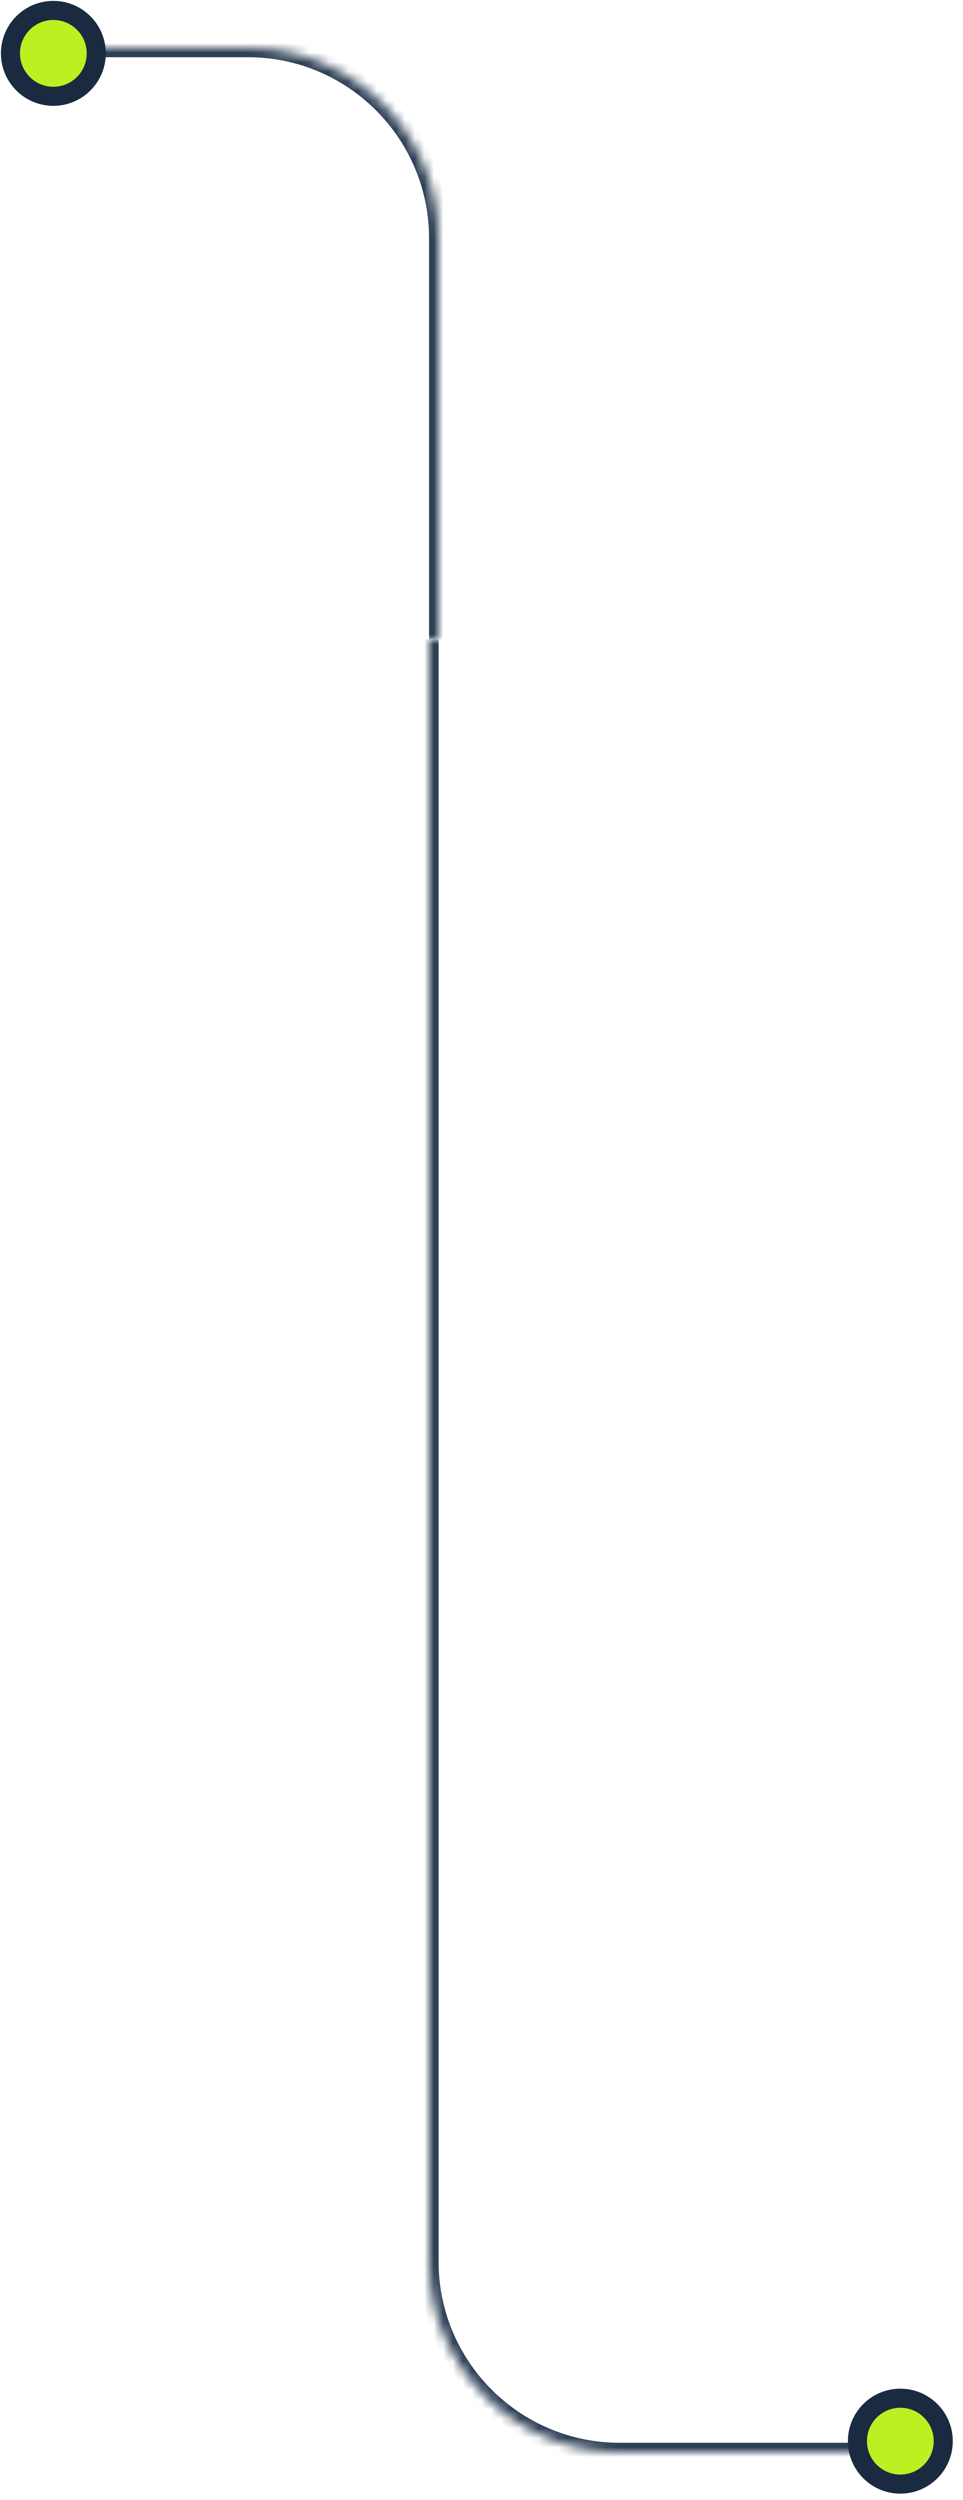 <?xml version="1.0" encoding="UTF-8"?> <svg xmlns="http://www.w3.org/2000/svg" width="101" height="262" viewBox="0 0 101 262" fill="none"> <mask id="path-1-inside-1_358_1307" fill="white"> <path d="M98 66.997H45L45 236.997C45 248.043 53.954 256.997 65 256.997H98L98 66.997Z"></path> </mask> <path d="M98 66.997H45H98ZM44 236.997C44 248.595 53.402 257.997 65 257.997H98V255.997H65C54.507 255.997 46 247.49 46 236.997H44ZM98 256.997L98 66.997L98 256.997ZM44 66.997L44 236.997C44 248.595 53.402 257.997 65 257.997V255.997C54.507 255.997 46 247.49 46 236.997L46 66.997H44Z" fill="#2E4056" mask="url(#path-1-inside-1_358_1307)"></path> <circle cx="94.428" cy="255.827" r="4.5" transform="rotate(-88.995 94.428 255.827)" fill="#BBF021" stroke="#1A2B41" stroke-width="2"></circle> <mask id="path-4-inside-2_358_1307" fill="white"> <path d="M7 66.997H46V24.997C46 13.951 37.046 4.997 26 4.997H7V66.997Z"></path> </mask> <path d="M7 66.997H46H7ZM47 24.997C47 13.399 37.598 3.997 26 3.997H7V5.997H26C36.493 5.997 45 14.504 45 24.997H47ZM7 4.997V66.997V4.997ZM47 66.997V24.997C47 13.399 37.598 3.997 26 3.997V5.997C36.493 5.997 45 14.504 45 24.997V66.997H47Z" fill="#2E4056" mask="url(#path-4-inside-2_358_1307)"></path> <circle cx="5.596" cy="5.593" r="4.5" transform="rotate(-88.995 5.596 5.593)" fill="#BBF021" stroke="#1A2B41" stroke-width="2"></circle> </svg>
